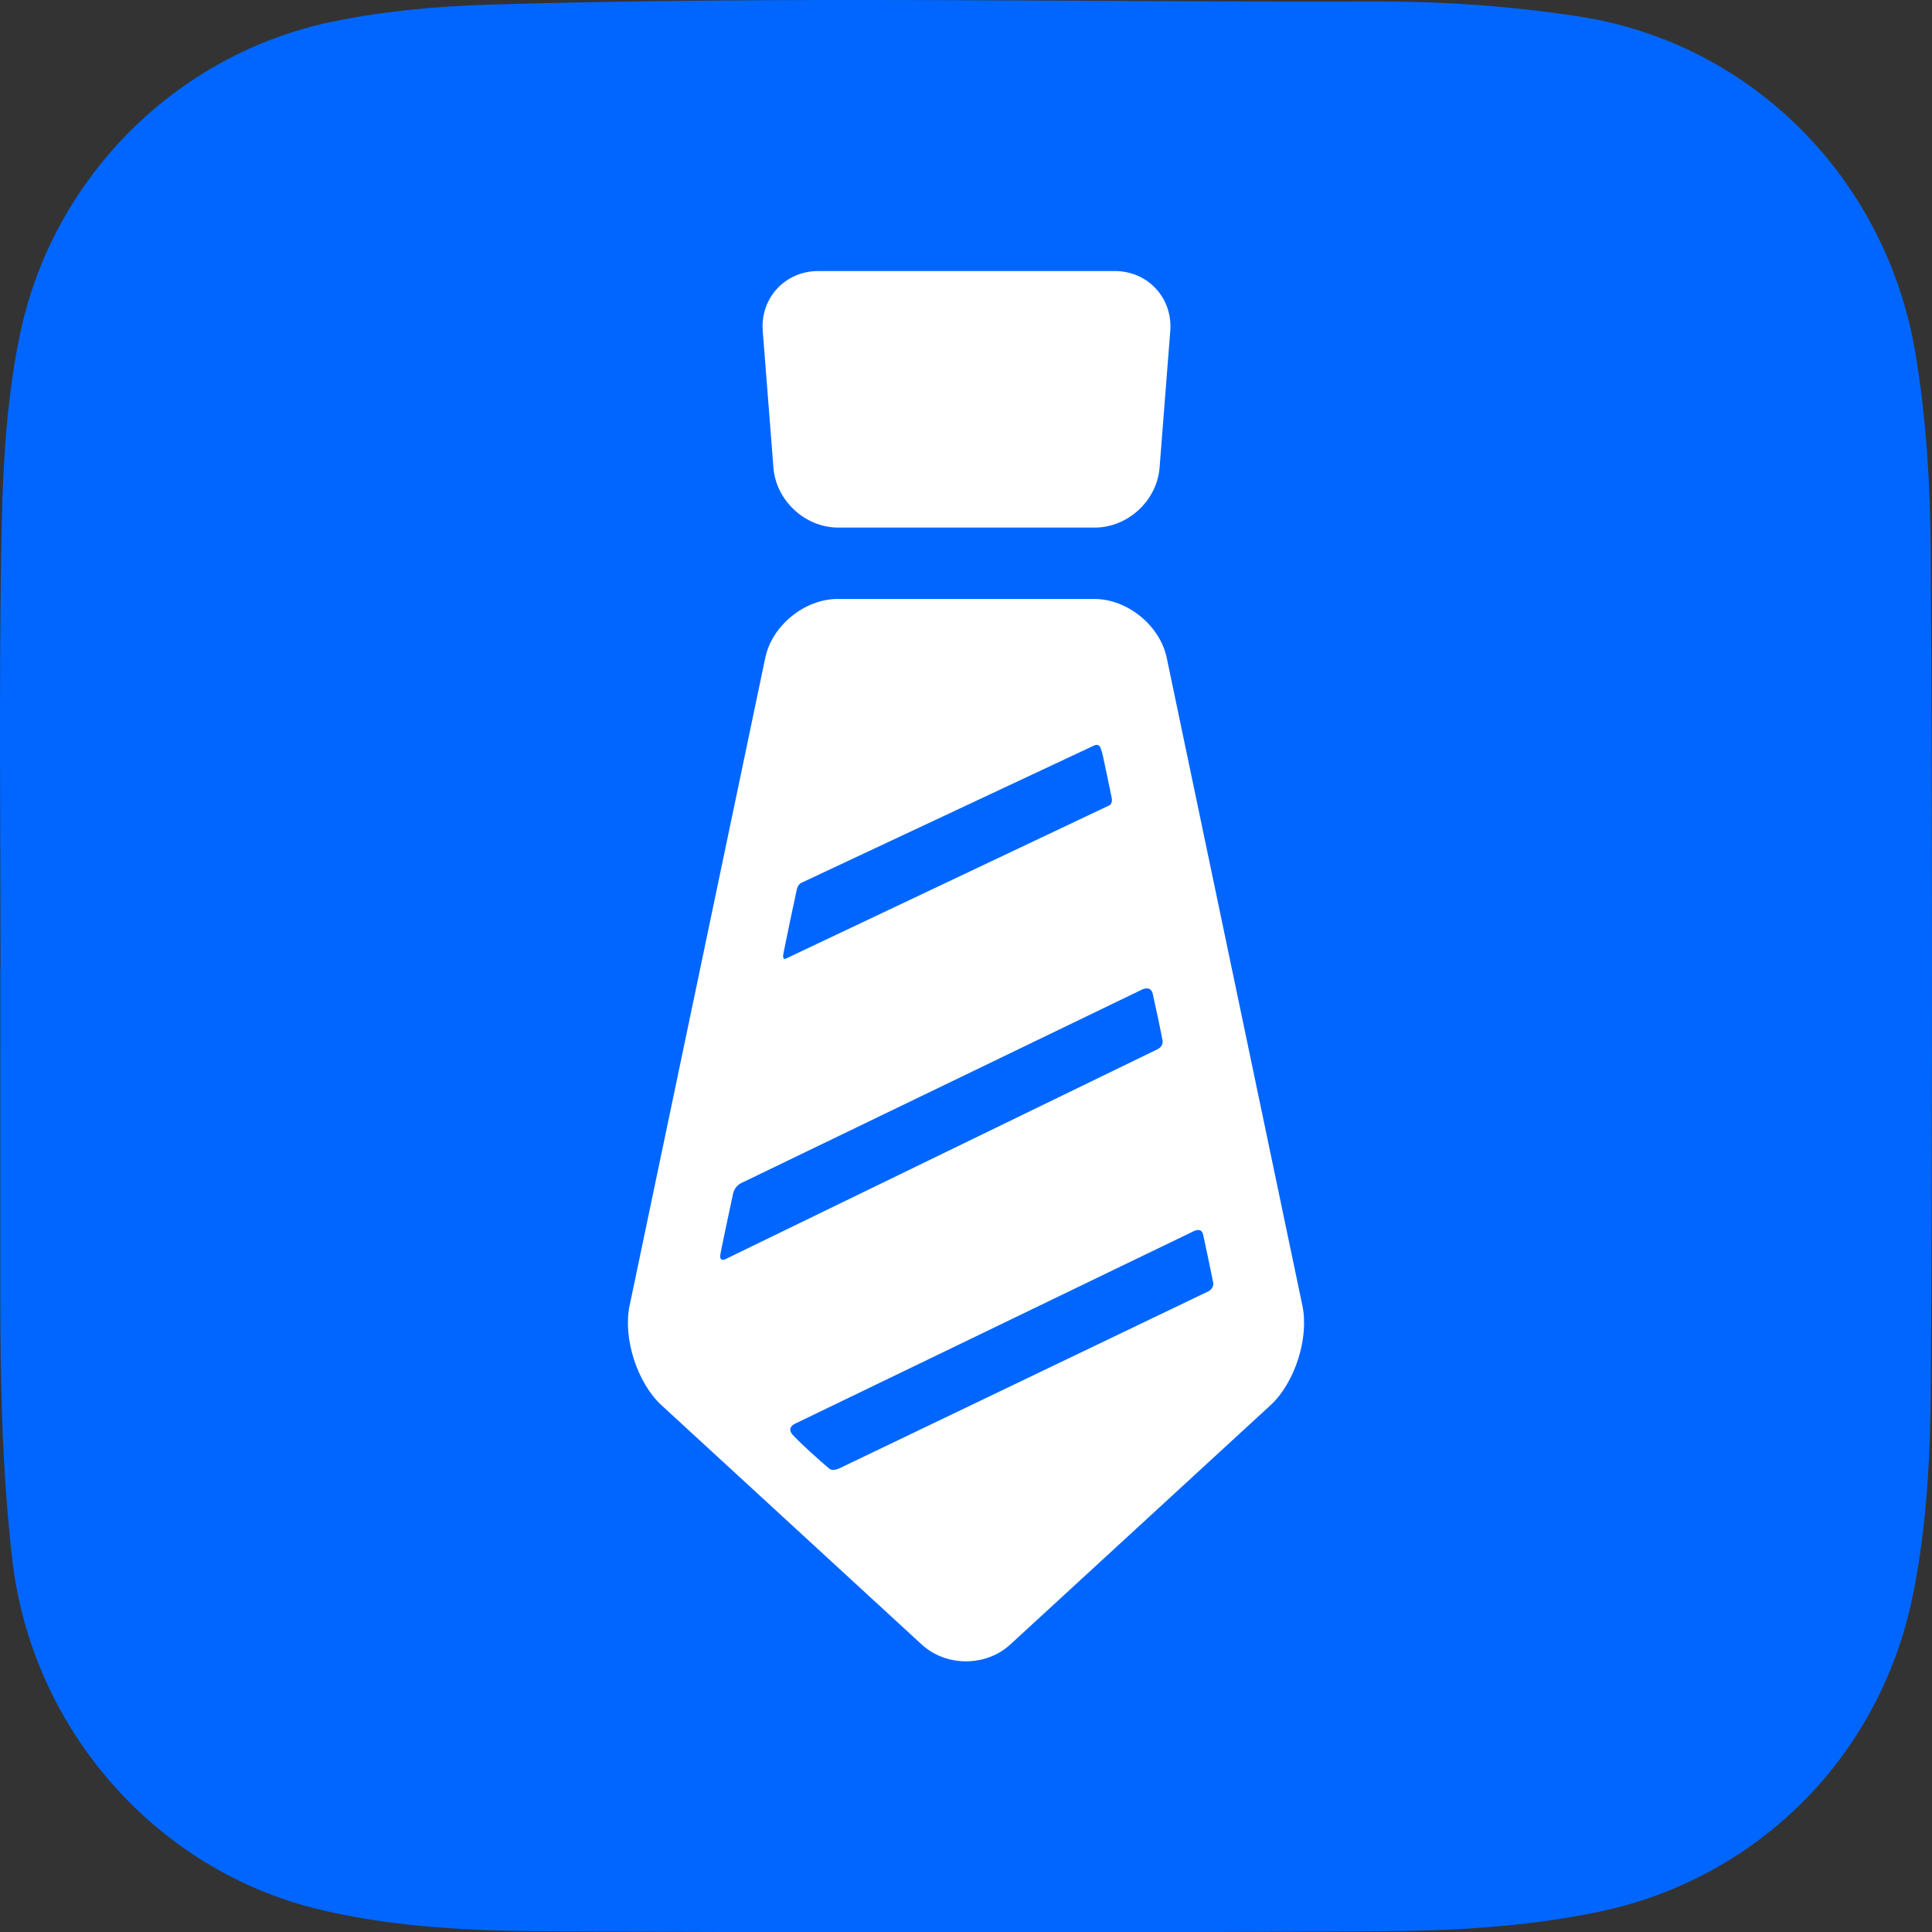 <?xml version="1.0" encoding="utf-8"?>
<!-- Generator: Adobe Illustrator 16.0.3, SVG Export Plug-In . SVG Version: 6.00 Build 0)  -->
<!DOCTYPE svg PUBLIC "-//W3C//DTD SVG 1.1//EN" "http://www.w3.org/Graphics/SVG/1.1/DTD/svg11.dtd">
<svg version="1.1" id="Layer_1" xmlns="http://www.w3.org/2000/svg" xmlns:xlink="http://www.w3.org/1999/xlink" x="0px" y="0px"
	 width="462.308px" height="462.397px" viewBox="0 0 462.308 462.397" enable-background="new 0 0 462.308 462.397"
	 xml:space="preserve">
<rect x="0" y="0" width="462.308" height="462.397" fill="#333333" stroke="none"/>
<path fill="#0066FF" d="M0.123,231.614c0-32.828-0.356-65.662,0.144-98.482c0.27-17.759,0.854-35.551,4.513-53.123
	c7.767-37.305,37.228-67.045,74.736-74.817c12.579-2.605,25.261-3.728,38.128-4.104c70.3-2.058,140.607-0.526,210.909-0.734
	c16.422-0.049,32.854,1.06,49.205,3.568c41.639,6.392,73.65,39.084,80.592,80.633c2.648,15.85,3.555,31.8,3.652,47.709
	c0.406,66.153,0.396,132.314,0.035,198.467c-0.096,17.257-0.893,34.562-4.445,51.646c-7.906,38.006-36.994,67.152-74.938,75.084
	c-17.406,3.637-35.031,4.578-52.631,4.674c-66.151,0.348-132.312,0.35-198.464,0.01c-18.438-0.094-36.942-0.871-55.068-5.199
	c-39.139-9.35-68.793-43.1-73.521-83.533c-2.464-21.049-2.902-42.16-2.895-63.31c0.01-26.162,0.003-52.324,0.003-78.488
	C0.092,231.614,0.107,231.614,0.123,231.614z"/>
<g>
	<g id="Layer_5_12_">
		<g>
			<path fill="#FFFFFF" d="M277.477,111.901c-0.617,7.89-7.595,14.345-15.508,14.345h-61.388c-7.914,0-14.893-6.455-15.508-14.345
				l-2.554-32.699c-0.617-7.889,5.353-14.343,13.266-14.343h70.979c7.914,0,13.883,6.455,13.268,14.343L277.477,111.901z"/>
			<path fill="#FFFFFF" d="M311.654,312.444l-32.469-155.038c-1.622-7.746-9.424-14.083-17.338-14.083H200.46
				c-7.914,0-15.716,6.337-17.338,14.083l-32.469,155.038c-1.621,7.745,1.817,18.464,7.643,23.82l62.267,57.256
				c5.825,5.357,15.356,5.357,21.181,0l62.268-57.256C309.838,330.909,313.276,320.189,311.654,312.444z M187.471,228.111
				c0.75-3.812,2.367-11.41,3.181-15.208c0.25-1.171,0.951-1.585,0.951-1.585l70.116-32.884c1.212-0.572,1.558,0.283,1.714,0.741
				c0.212,0.609,0.384,1.229,0.516,1.859c0,0,1.571,7.402,2.066,9.876c0.313,1.559-0.694,1.866-0.694,1.866l-77.184,36.569
				C188.137,229.345,187.096,230.017,187.471,228.111z M172.409,299.993c0.726-3.735,2.348-11.287,3.001-14.331
				c0.416-1.932,2.004-2.584,2.004-2.584l95.579-46.149c0,0,2.326-1.377,2.844,0.88c0.546,2.38,1.842,8.421,2.34,11.145
				c0.26,1.427-1.147,2.094-1.147,2.094l-103.537,50.297C173.493,301.343,172.009,302.056,172.409,299.993z M289.306,308.926
				l-88.375,42.399c0,0-1.666,0.808-2.476,0.122c-2.265-1.917-6.508-5.677-8.721-8.051c-1.621-1.735,0.399-2.662,0.399-2.662
				l95.554-46.144c0,0,1.822-0.968,2.216,0.849c0.534,2.46,1.858,8.709,2.404,11.476
				C290.547,308.13,289.306,308.926,289.306,308.926z"/>
		</g>
	</g>
</g>
</svg>
